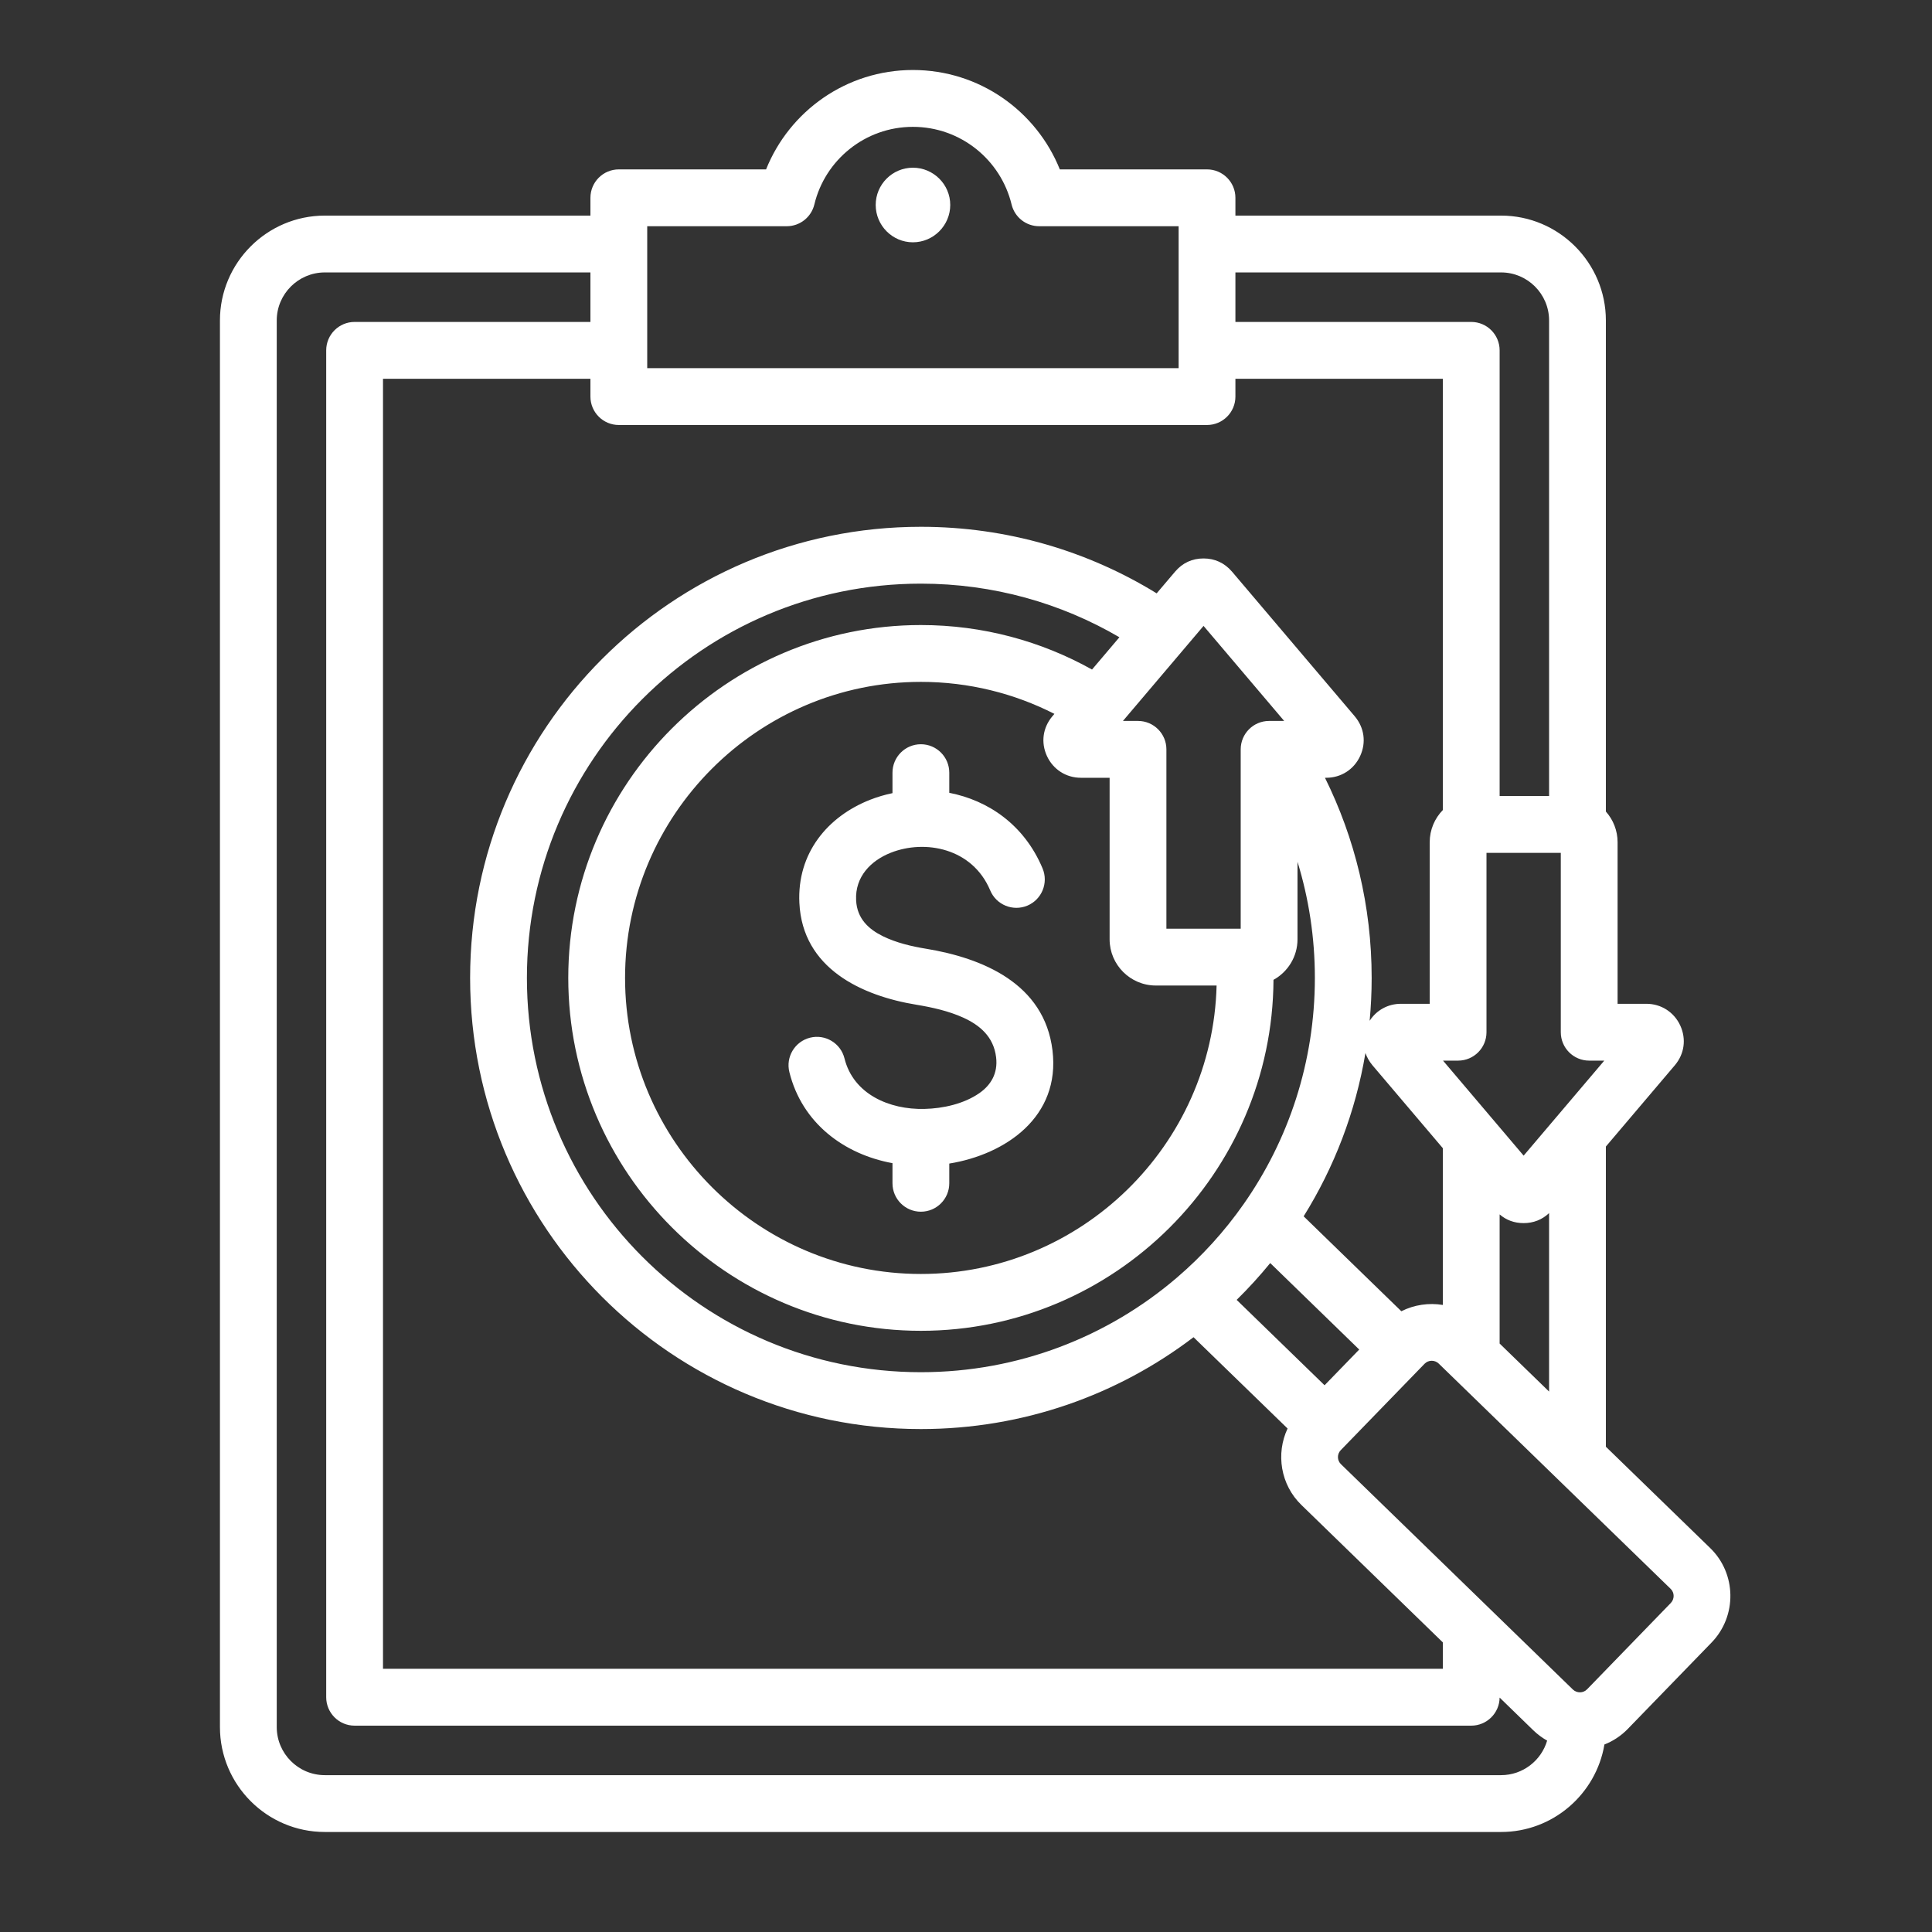 <svg xmlns="http://www.w3.org/2000/svg" xmlns:xlink="http://www.w3.org/1999/xlink" width="500" zoomAndPan="magnify" viewBox="0 0 375 375" height="500" preserveAspectRatio="xMidYMid meet" version="1.0"><rect x="0" y="0" width="375" height="375" fill="#333333" stroke="none"/><defs><clipPath id="3692379228"><path d="M 42.562 13.586 L 336 13.586 L 336 355.586 L 42.562 355.586 Z M 42.562 13.586 " clip-rule="nonzero"/></clipPath></defs><g clip-path="url(#3692379228)"><path fill="#ffffff" d="M 311.418 338.605 C 309.801 348.23 301.414 355.586 291.367 355.586 L 63.047 355.586 C 51.824 355.586 42.691 346.449 42.691 335.219 L 42.691 62.199 C 42.691 50.992 51.824 41.848 63.047 41.848 L 114.602 41.848 L 114.602 38.395 C 114.602 35.348 117.066 32.879 120.113 32.879 C 120.113 32.879 148.695 32.879 148.695 32.879 C 153.227 21.578 164.281 13.586 177.195 13.586 C 190.109 13.586 201.168 21.574 205.711 32.879 L 234.281 32.879 C 237.324 32.879 239.793 35.348 239.793 38.395 L 239.793 41.848 L 291.367 41.848 C 302.562 41.848 311.699 50.992 311.699 62.199 L 311.699 157.52 C 313.113 159.105 313.973 161.195 313.973 163.484 C 313.973 163.484 313.973 194.836 313.973 194.836 L 319.559 194.836 C 322.422 194.836 324.926 196.445 326.129 199.035 C 326.133 199.047 326.141 199.059 326.145 199.07 C 327.336 201.688 326.945 204.539 325.109 206.742 C 325.098 206.754 325.086 206.766 325.074 206.781 L 311.699 222.543 L 311.699 280.809 L 331.945 300.473 C 337.059 305.426 337.199 313.668 332.211 318.82 L 332.207 318.824 L 315.961 335.574 L 315.957 335.582 C 314.637 336.941 313.082 337.953 311.418 338.605 Z M 114.602 52.879 L 63.047 52.879 C 57.906 52.879 53.715 57.066 53.715 62.199 L 53.715 335.219 C 53.715 340.363 57.902 344.555 63.047 344.555 L 291.367 344.555 C 295.586 344.555 299.16 341.719 300.301 337.852 C 299.352 337.32 298.461 336.664 297.645 335.879 C 297.637 335.871 297.629 335.867 297.621 335.859 C 297.621 335.859 295.023 333.336 291.078 329.5 C 291.039 332.516 288.586 334.949 285.566 334.949 L 68.828 334.949 C 65.785 334.949 63.316 332.477 63.316 329.43 L 63.316 68.004 C 63.316 64.957 65.785 62.488 68.828 62.488 L 114.602 62.488 Z M 239.793 52.879 L 239.793 62.488 L 285.566 62.488 C 288.609 62.488 291.078 64.957 291.078 68.004 L 291.078 154.512 L 300.676 154.512 L 300.676 62.199 C 300.676 57.066 296.492 52.879 291.367 52.879 Z M 239.793 73.52 L 239.793 76.977 C 239.793 80.02 237.324 82.492 234.281 82.492 L 120.113 82.492 C 117.066 82.492 114.602 80.02 114.602 76.977 L 114.602 73.52 L 74.34 73.52 L 74.34 323.914 L 280.055 323.914 L 280.055 318.789 C 267.43 306.52 252.625 292.137 252.625 292.137 C 248.535 288.191 247.621 282.152 249.918 277.273 L 231.664 259.551 C 216.969 270.738 198.633 277.379 178.742 277.379 C 130.418 277.379 91.25 238.18 91.25 189.812 C 91.25 141.449 130.418 102.25 178.742 102.25 C 195.52 102.25 211.195 106.977 224.508 115.168 L 228.09 110.949 C 228.098 110.941 228.105 110.93 228.113 110.922 C 229.543 109.258 231.395 108.395 233.609 108.395 C 235.777 108.395 237.672 109.258 239.102 110.922 C 239.113 110.93 239.121 110.941 239.129 110.949 L 262.945 139.02 C 262.957 139.031 262.969 139.047 262.977 139.059 C 264.812 141.262 265.207 144.113 264.012 146.73 C 264.008 146.738 264.004 146.75 263.996 146.762 C 262.797 149.355 260.293 150.965 257.426 150.965 C 257.426 150.965 257.336 150.965 257.176 150.965 C 262.977 162.672 266.238 175.859 266.238 189.812 C 266.238 192.621 266.105 195.395 265.848 198.133 C 267.172 196.074 269.406 194.836 271.922 194.836 C 271.922 194.836 277.504 194.836 277.504 194.836 L 277.504 163.484 C 277.504 161.051 278.477 158.844 280.055 157.227 C 280.055 142.109 280.055 73.52 280.055 73.52 Z M 300.676 235.465 C 299.324 236.742 297.637 237.406 295.738 237.406 C 293.934 237.406 292.367 236.828 291.078 235.715 L 291.078 260.781 L 300.676 270.102 Z M 280.055 222.867 L 266.402 206.781 C 266.395 206.766 266.383 206.754 266.371 206.742 C 265.766 206.016 265.32 205.219 265.031 204.387 C 263.109 215.863 258.961 226.586 253.039 236.086 L 272 254.512 C 274.496 253.25 277.336 252.84 280.055 253.289 Z M 257.098 268.879 L 263.824 261.945 L 246.551 245.16 C 244.512 247.66 242.336 250.047 240.035 252.305 Z M 217.277 123.691 C 205.961 117.074 192.797 113.285 178.742 113.285 C 136.504 113.285 102.273 147.543 102.273 189.812 C 102.273 232.086 136.504 266.344 178.742 266.344 C 197.707 266.344 215.059 259.438 228.422 248 C 233.328 243.801 237.695 238.996 241.406 233.691 C 250.109 221.27 255.215 206.141 255.215 189.812 C 255.215 181.965 254.035 174.395 251.844 167.27 L 251.844 182.316 C 251.844 185.703 249.957 188.656 247.184 190.184 C 246.984 227.738 216.316 258.309 178.742 258.309 C 141.047 258.309 110.301 227.539 110.301 189.812 C 110.301 152.09 141.047 121.32 178.742 121.32 C 190.781 121.32 202.113 124.457 211.961 129.957 Z M 236.141 191.289 L 224.34 191.289 C 219.398 191.289 215.375 187.262 215.375 182.316 C 215.375 182.316 215.375 150.965 215.375 150.965 L 209.793 150.965 C 206.926 150.965 204.422 149.355 203.219 146.762 C 203.215 146.75 203.211 146.738 203.203 146.73 C 202.012 144.113 202.402 141.262 204.238 139.059 C 204.25 139.047 204.262 139.031 204.273 139.02 L 204.66 138.562 C 196.867 134.594 188.059 132.352 178.742 132.352 C 147.121 132.352 121.324 158.168 121.324 189.812 C 121.324 221.465 147.121 247.277 178.742 247.277 C 209.875 247.277 235.355 222.262 236.141 191.289 Z M 280.09 205.867 C 284.918 211.559 291.875 219.758 295.738 224.309 C 299.613 219.742 306.57 211.543 311.391 205.867 L 308.461 205.867 C 305.418 205.867 302.949 203.398 302.949 200.352 L 302.949 165.543 L 288.527 165.543 L 288.527 200.352 C 288.527 203.398 286.062 205.867 283.016 205.867 Z M 125.625 43.91 L 125.625 71.457 L 228.77 71.457 L 228.77 43.91 L 201.707 43.91 C 199.16 43.91 196.949 42.168 196.348 39.691 C 194.258 31.047 186.477 24.621 177.195 24.621 C 167.922 24.621 160.141 31.043 158.066 39.684 C 157.469 42.16 155.254 43.91 152.707 43.91 Z M 177.195 47.031 C 173.215 47.031 169.973 43.766 169.973 39.781 C 169.973 35.793 173.215 32.551 177.195 32.551 C 181.18 32.551 184.441 35.793 184.441 39.781 C 184.441 43.766 181.18 47.031 177.195 47.031 Z M 308.047 327.898 L 324.293 311.145 C 325.039 310.375 325.043 309.141 324.277 308.398 L 324.273 308.395 L 279.254 264.668 C 278.488 263.93 277.25 263.941 276.508 264.707 L 276.504 264.711 L 260.25 281.465 C 260.246 281.469 260.242 281.473 260.238 281.477 C 259.5 282.234 259.516 283.461 260.277 284.195 C 260.285 284.199 260.293 284.207 260.297 284.215 C 260.297 284.215 305.285 327.93 305.301 327.941 C 306.078 328.668 307.301 328.664 308.039 327.902 Z M 217.961 139.934 L 220.887 139.934 C 223.93 139.934 226.398 142.402 226.398 145.449 L 226.398 180.258 L 240.82 180.258 L 240.82 145.449 C 240.82 142.402 243.285 139.934 246.332 139.934 L 249.258 139.934 L 233.609 121.488 C 229.734 126.059 222.777 134.254 217.961 139.934 Z M 173.23 153.949 L 173.23 149.977 C 173.23 146.93 175.699 144.457 178.742 144.457 C 181.785 144.457 184.254 146.93 184.254 149.977 L 184.254 153.883 C 191.785 155.355 198.797 160.055 202.363 168.559 C 203.539 171.367 202.219 174.602 199.414 175.781 C 196.609 176.957 193.375 175.637 192.199 172.828 C 188.746 164.594 179.535 162.898 172.918 165.508 C 169.035 167.035 165.945 170.176 166.172 174.73 L 166.172 174.746 C 166.344 178.324 168.641 180.387 171.406 181.738 C 173.957 182.984 176.906 183.684 179.691 184.141 L 179.703 184.141 C 190.656 185.945 202.723 190.867 204.289 203.898 C 205.848 216.781 195.195 224.07 184.254 225.848 L 184.254 229.676 C 184.254 232.719 181.785 235.191 178.742 235.191 C 175.699 235.191 173.23 232.719 173.23 229.676 L 173.23 225.77 C 163.852 224.051 155.684 218.023 153.219 208.102 C 152.48 205.145 154.281 202.152 157.234 201.414 C 160.188 200.68 163.18 202.48 163.914 205.438 C 165.641 212.383 172.637 215.41 179.426 215.242 L 179.438 215.242 C 183.059 215.16 187.09 214.254 190.055 212.203 C 192.25 210.688 193.73 208.414 193.344 205.223 L 193.344 205.219 C 192.859 201.195 190.145 198.969 186.965 197.52 C 184.133 196.234 180.918 195.523 177.922 195.027 C 167.223 193.285 155.762 187.961 155.16 175.266 C 154.688 165.594 160.641 158.484 168.879 155.238 C 170.277 154.691 171.734 154.258 173.23 153.949 Z M 173.23 153.949 " fill-opacity="1" fill-rule="evenodd"/></g></svg>